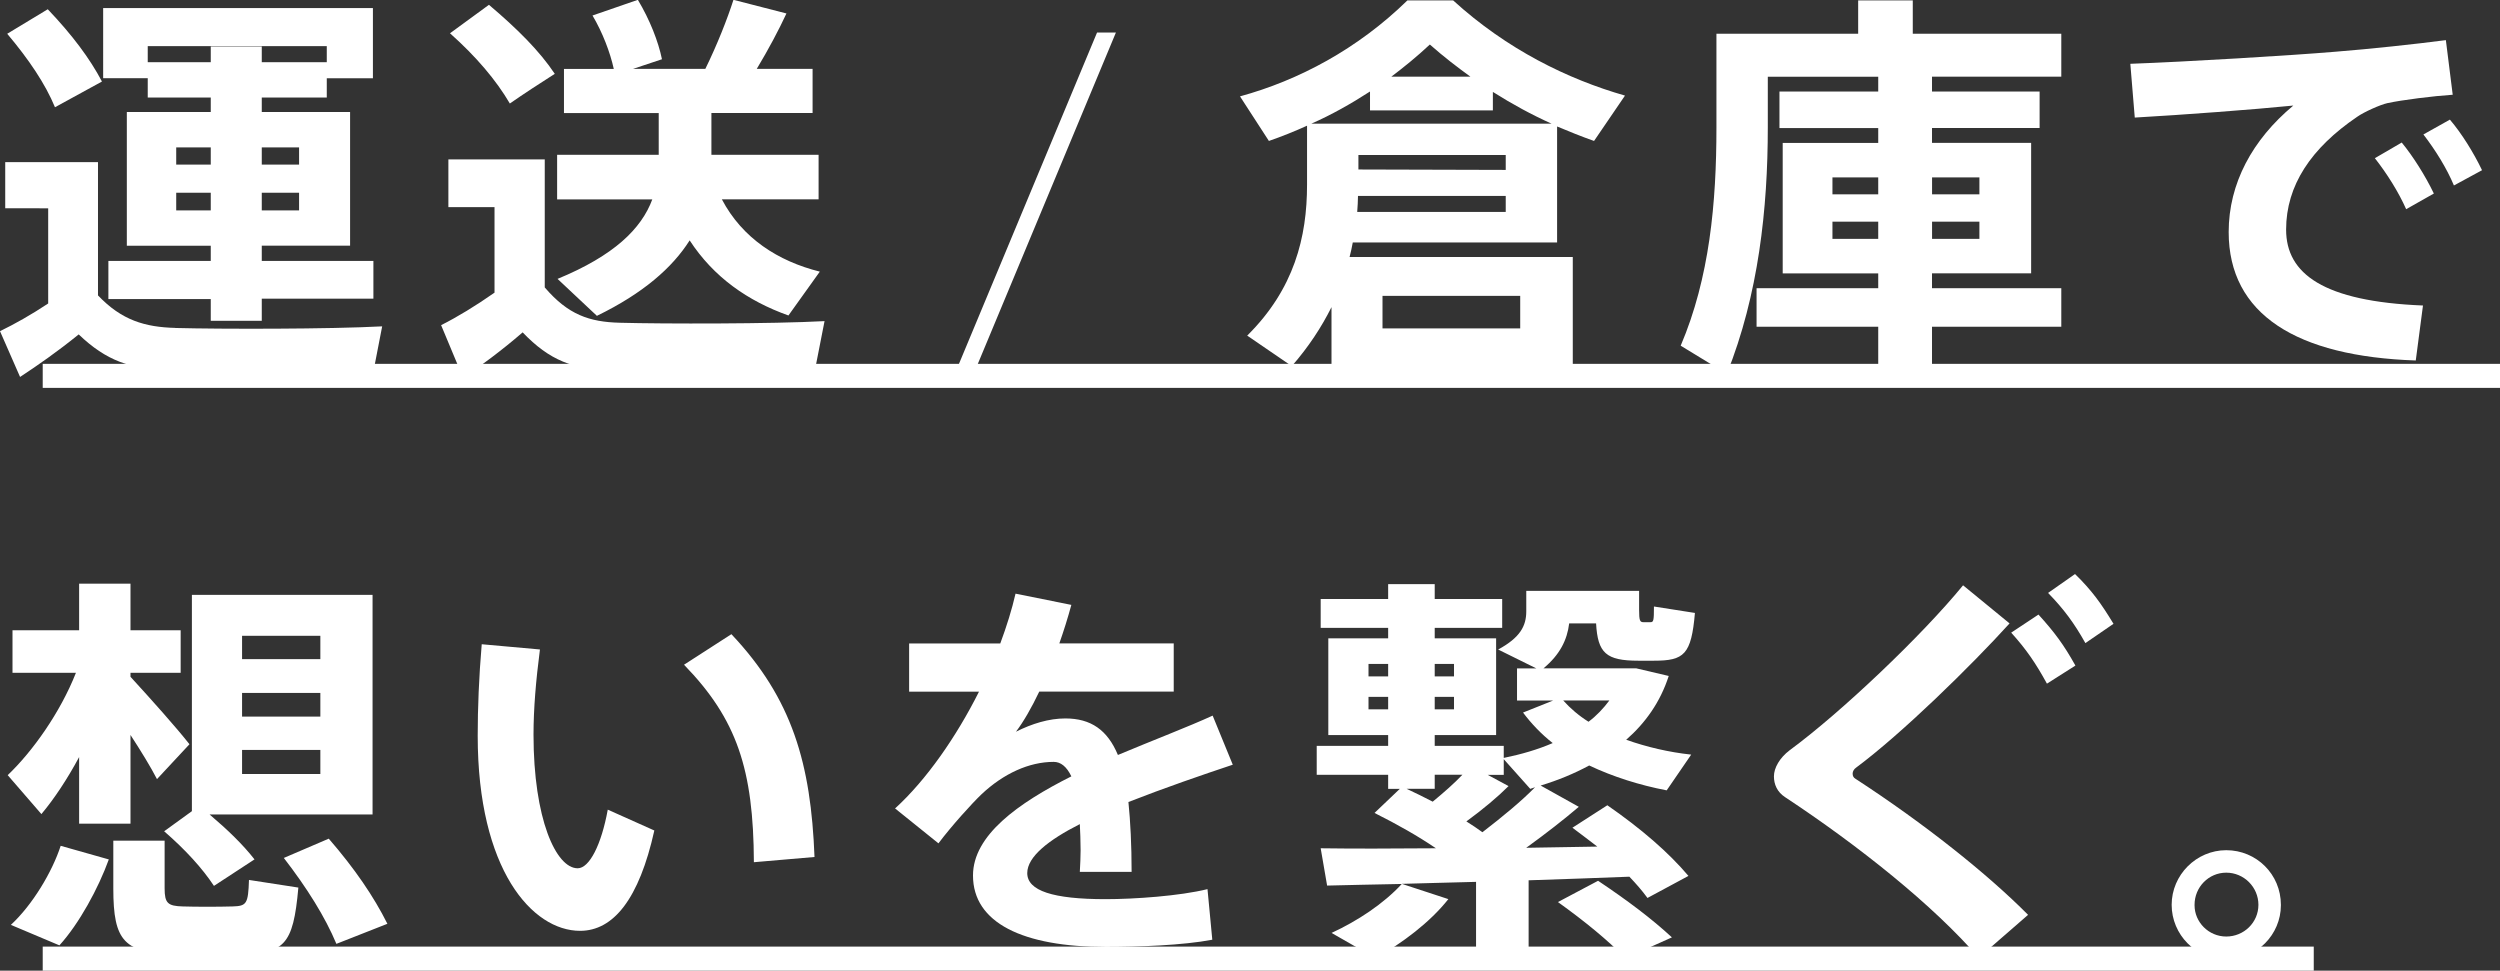 <?xml version="1.0" encoding="UTF-8"?>
<svg id="_レイヤー_2" data-name="レイヤー 2" xmlns="http://www.w3.org/2000/svg" viewBox="0 0 416.11 161.56">
  <rect x="0" y="0" width="416.11" height="161.56" fill="#333333" stroke="none"/>
  <defs>
    <style>
      .cls-1 {
        fill: #fff;
      }
    </style>
  </defs>
  <g id="_レイヤー_11" data-name="レイヤー 11">
    <g>
      <rect class="cls-1" x="7.11" y="157.56" width="378" height="4"/>
      <g>
        <g>
          <path class="cls-1" d="M29.2,54.59c7.55,.2,25.66,.2,34.41-.27l-1.4,7.22c-8.42,.2-25.93,.27-34.21,.07-6.28-.2-10.29-1.54-14.9-5.95-3.54,2.87-6.82,5.15-9.76,7.08l-3.34-7.62c2.47-1.2,5.21-2.74,8.02-4.61v-15.84H.87v-7.68h15.44v22.18c3.94,4.14,7.82,5.28,12.9,5.41ZM7.95,1.54c4.08,4.28,7.02,8.22,9.02,12.03l-7.82,4.28c-1.6-3.88-4.34-7.95-7.95-12.23L7.95,1.54Zm27.13,41.9v-2.54h-13.97V18.64h13.97v-2.41h-10.49v-3.21h-7.42V1.34H62.07V13.03h-7.68V7.68H24.59v2.67h10.49v-2.61h8.49v2.61h10.82v5.88h-10.82v2.41h14.7v22.25h-14.7v2.54h18.58v6.28h-18.58v3.68h-8.49v-3.61H18.04v-6.35h17.04Zm-5.75-16.04h5.75v-2.87h-5.75v2.87Zm0,7.62h5.75v-2.94h-5.75v2.94Zm20.45-7.62v-2.87h-6.21v2.87h6.21Zm0,7.62v-2.94h-6.21v2.94h6.21Z"/>
          <path class="cls-1" d="M103.16,53.72c7.42,.2,25.32,.2,34.08-.27l-1.6,8.15c-8.35,.2-25.66,.27-33.88,.07-6.35-.2-10.29-1.67-14.77-6.35-3.54,3.07-6.88,5.48-9.89,7.62l-3.68-8.82c2.67-1.34,5.75-3.21,8.89-5.41v-14.23h-7.68v-7.95h16.04v21.31c3.88,4.54,7.42,5.75,12.49,5.88ZM81.38,.8c4.74,4.01,8.42,7.68,10.96,11.49-2.61,1.67-5.08,3.27-7.48,4.94-2.27-3.88-5.61-7.82-9.96-11.69l6.48-4.74Zm55.06,44.43l-5.21,7.28c-6.75-2.41-12.43-6.35-16.44-12.5-2.87,4.54-7.75,8.82-15.44,12.56l-6.55-6.15c9.42-3.88,13.96-8.35,15.77-13.23h-15.84v-7.42h16.91v-6.95h-15.77v-7.35h8.29c-.6-2.74-1.87-6.08-3.54-8.89l7.55-2.61c2,3.34,3.41,6.95,4.01,9.89l-4.81,1.6h12.03c1.94-3.94,3.68-8.35,4.68-11.49l8.82,2.27c-1.27,2.74-3.01,6.01-4.94,9.22h9.29v7.35h-16.84v6.95h17.84v7.42h-16.1c3.41,6.48,9.35,10.29,16.3,12.03Z"/>
          <path class="cls-1" d="M161.15,64.41h-3.14L182.6,5.41h3.14l-24.59,59Z"/>
          <path class="cls-1" d="M230.11,61.07v1.54h-8.49v-11.49c-1.67,3.34-3.81,6.62-6.61,9.82l-7.42-5.08c7.82-7.75,9.96-16.37,9.96-25.12v-9.82c-2.07,.94-4.21,1.8-6.35,2.54l-4.81-7.42c9.76-2.67,19.58-7.88,27.86-15.97h7.62c8.95,8.15,19.04,13.1,28.6,15.84l-5.15,7.55c-2.07-.73-4.08-1.54-6.15-2.41v19.31h-34.01c-.13,.8-.33,1.6-.53,2.41h37.15v19.84h-8.75v-1.54h-22.92Zm-4.01-40.49h32.14c-3.27-1.47-6.48-3.21-9.76-5.28v3.07h-20.45v-3.14c-3.21,2.07-6.41,3.88-9.76,5.35h7.82Zm-.07,12.03c0,.87-.07,1.74-.13,2.67h24.72v-2.67h-24.59Zm24.59-4.34v-2.47h-24.52v2.41l24.52,.07Zm2.41,26.39v-5.41h-22.92v5.41h22.92Zm-8.29-41.9c-2.21-1.6-4.48-3.34-6.75-5.35-2.14,2-4.28,3.74-6.41,5.35h13.16Z"/>
          <path class="cls-1" d="M312.62,47.98v-2.47h-15.9V23.79h15.9v-2.47h-16.44v-6.08h16.44v-2.47h-18.38v8.42c0,13.5-1.54,27.86-6.82,41.03l-7.68-4.68c4.81-11.29,5.95-23.79,5.95-36.28V5.61h23.59V.07h9.09V5.61h24.72v7.15h-21.52v2.47h17.91v6.08h-17.91v2.47h16.5v21.72h-16.5v2.47h21.52v6.41h-21.52v8.22h-8.95v-8.22h-20.25v-6.41h20.25Zm-7.62-15.64h7.62v-2.81h-7.62v2.81Zm0,7.42h7.62v-2.87h-7.62v2.87Zm24.46-7.42v-2.81h-7.88v2.81h7.88Zm0,7.42v-2.87h-7.88v2.87h7.88Z"/>
          <path class="cls-1" d="M388.59,8.62c5.95-.47,13.36-1.27,18.51-1.94l1.14,9.09c-3.14,.2-8.49,.87-10.89,1.4-1.2,.27-3.88,1.47-5.01,2.27-7.68,5.21-11.83,11.43-11.83,18.78s6.21,11.96,22.78,12.63l-1.2,9.15c-19.84-.67-31.14-7.68-31.14-21.38,0-8.08,3.94-15.37,10.76-21.05-6.68,.67-18.31,1.54-26.39,2l-.74-8.95c9.22-.33,26.93-1.4,34.01-2Zm11.16,15.1c1.87,2.27,3.94,5.55,5.35,8.49l-4.61,2.61c-1.27-2.87-3.21-5.95-5.21-8.49l4.48-2.61Zm8.02-3.81c1.94,2.27,3.94,5.48,5.35,8.42l-4.68,2.54c-1.2-2.87-3.07-5.88-5.08-8.49l4.41-2.47Z"/>
        </g>
        <g>
          <path class="cls-1" d="M31.54,123.87l-5.41,5.81c-1.07-2.07-2.67-4.68-4.41-7.35v14.77H13.17v-11.09c-1.94,3.61-4.14,6.95-6.28,9.49l-5.61-6.48c4.14-3.94,8.75-10.42,11.36-17.04H2.08v-7.08H13.17v-7.75h8.55v7.75h8.35v7.08h-8.35v.67c3.61,3.94,7.55,8.35,9.82,11.23Zm-13.43,19.18c-1.74,4.81-4.94,10.69-8.22,14.3l-8.08-3.41c3.61-3.34,6.88-8.82,8.29-13.16l8.02,2.27Zm9.29-3.14v7.95c0,2.47,.53,2.94,3.01,3.01,2.21,.07,5.95,.07,8.29,0s2.61-.4,2.74-4.41l8.22,1.27c-.87,9.76-2.34,11.03-10.29,11.16-2.87,.07-7.15,.07-9.89,0-8.82-.27-10.62-2.14-10.62-11.02v-7.95h8.55Zm4.54-4.88v-36.02h30.07v36.55h-27.13c3.07,2.61,5.55,5.01,7.48,7.48l-6.75,4.41c-1.94-2.94-4.74-6.01-8.29-9.09l4.61-3.34Zm8.35-25.32h13.03v-3.88h-13.03v3.88Zm0,9.56h13.03v-3.94h-13.03v3.94Zm0,9.56h13.03v-4.01h-13.03v4.01Zm14.43,10.76c4.34,5.01,7.48,9.62,9.76,14.17l-8.49,3.34c-1.87-4.48-4.88-9.29-8.75-14.3l7.48-3.21Z"/>
          <path class="cls-1" d="M89.87,108.1c-.67,5.15-1.07,9.89-1.07,14.17,0,14.03,3.74,22.25,7.35,22.25,1.94,0,3.94-3.88,5.01-9.76l7.75,3.47c-2.54,11.43-6.82,16.7-12.36,16.7-7.95,0-17.04-10.16-17.04-32.47,0-4.61,.2-9.69,.67-15.23l9.69,.87Zm31.87-2.54c10.16,10.76,13.23,21.58,13.83,37.08l-10.09,.87c-.07-15.44-2.81-23.79-11.63-32.87l7.88-5.08Z"/>
          <path class="cls-1" d="M205.19,127.28c-5.01,1.67-11.43,3.88-17.37,6.21,.33,3.27,.53,7.15,.53,11.63h-8.62c.07-1.34,.13-2.47,.13-3.61,0-1.6-.07-3.07-.13-4.34-5.15,2.61-8.75,5.41-8.75,8.15,0,2.94,4.28,4.34,13.03,4.34,4.81,0,12.36-.53,16.97-1.67l.8,8.42c-4.88,.94-12.43,1.2-17.71,1.2-13.83,0-22.12-4.01-22.12-11.89,0-6.68,7.48-12.03,16.37-16.5-.8-1.67-1.8-2.41-2.94-2.41-4.08,0-8.35,1.94-12.03,5.41-1.54,1.47-4.94,5.21-7.15,8.15l-7.22-5.81c5.21-4.74,10.22-11.96,13.97-19.44h-11.63v-8.02h15.17c1.07-2.87,1.94-5.68,2.54-8.29l9.29,1.87c-.6,2.21-1.27,4.34-2,6.41h19.04v8.02h-22.38c-1.27,2.67-2.61,5.01-3.88,6.68,2.67-1.34,5.48-2.21,8.22-2.21,4.28,0,7.02,1.94,8.75,6.08,5.88-2.47,11.69-4.68,15.77-6.55l3.34,8.15Z"/>
          <path class="cls-1" d="M228.98,159.49l-7.35-4.21c4.34-2,8.69-4.88,11.69-8.15-4.68,.07-8.89,.2-12.43,.27l-1.07-6.21c4.94,.07,11.76,.07,19.18,0-2.94-2-6.35-3.94-10.22-5.88l4.21-4.01h-1.94v-2.34h-11.89v-4.81h11.89v-1.8h-9.96v-16.1h9.96v-1.74h-11.23v-4.81h11.23v-2.47h7.75v2.47h11.23v4.81h-11.23v1.74h10.22v16.1h-10.22v1.8h11.49v2c2.94-.6,5.68-1.4,8.15-2.47-1.87-1.47-3.54-3.21-4.94-5.08l5.01-2h-6.01v-5.35h3.21l-6.35-3.14c3.68-2,4.68-3.94,4.68-6.35v-3.41h18.78v3.14c0,1.8,.13,2.07,.73,2.07h1.14c.53,0,.6-.2,.6-2.61l6.82,1.07c-.6,6.95-1.8,7.95-6.82,7.95h-2.61c-5.35,0-6.75-1.27-7.02-6.21h-4.48c-.33,2.74-1.54,5.21-4.28,7.48h15.44l5.41,1.27c-1.4,4.34-3.88,7.82-7.08,10.62,3.41,1.2,7.08,2.07,10.82,2.47l-4.08,5.95c-4.54-.87-8.95-2.27-12.9-4.14-2.47,1.34-5.21,2.47-8.08,3.34l6.35,3.54c-2.34,2-5.41,4.41-8.75,6.82,4.08-.07,8.08-.13,11.83-.2-1.34-1-2.67-2.07-4.14-3.14l5.81-3.74c5.68,3.94,10.16,7.82,13.5,11.76l-6.82,3.67c-.87-1.2-1.87-2.34-3.01-3.54-4.94,.2-10.76,.4-16.77,.6v13.16h-8.75v-12.9c-4.28,.13-8.42,.2-12.36,.33l7.75,2.54c-3.07,3.88-7.62,7.28-12.09,9.82Zm-1.2-48.98v2.07h3.27v-2.07h-3.27Zm0,5.48v2.07h3.27v-2.07h-3.27Zm10.69,17.44c1.87-1.54,3.61-3.07,4.94-4.48h-4.61v2.34h-4.68c1.54,.73,2.94,1.4,4.34,2.14Zm3.54-22.92h-3.21v2.07h3.21v-2.07Zm0,5.48h-3.21v2.07h3.21v-2.07Zm4.74,22.52c3.47-2.67,6.61-5.28,8.75-7.48l-.8,.27-4.41-4.94v2.61h-2.67l3.47,1.87c-1.8,1.8-4.28,3.88-7.02,5.88,.94,.6,1.87,1.2,2.67,1.8Zm23.79,20.98c-2.94-3.01-6.68-6.08-11.23-9.35l6.68-3.54c4.88,3.27,8.89,6.28,12.29,9.42l-7.75,3.47Zm-2.67-42.9h-7.68c1.2,1.34,2.61,2.54,4.21,3.54,1.34-1,2.47-2.21,3.47-3.54Z"/>
          <path class="cls-1" d="M334.48,103.76c-6.41,7.08-17.97,18.38-25.52,23.99-.4,.27-.6,.67-.6,1,0,.4,.13,.67,.47,.87,11.49,7.48,21.98,15.84,28.73,22.65l-8.22,7.15c-7.48-8.69-20.05-18.71-32.21-26.73-1.34-.87-1.87-2.14-1.87-3.47,0-1.4,.94-3.07,2.61-4.34,8.55-6.28,22.05-19.11,28.87-27.46l7.75,6.35Zm4.81-1.47c2.67,2.94,4.21,5.01,6.15,8.49l-4.74,3.01c-1.87-3.41-3.41-5.68-5.95-8.49l4.54-3.01Zm6.08-6.75c2.81,2.74,4.34,4.88,6.41,8.29l-4.68,3.21c-1.87-3.34-3.61-5.68-6.21-8.35l4.48-3.14Z"/>
          <path class="cls-1" d="M379.64,150.67c0,4.88-4.01,9.02-9.09,9.02s-9.09-4.14-9.09-9.09,4.08-9.09,9.09-9.09,9.09,4.01,9.09,9.09v.07Zm-14.37,0c0,2.81,2.34,5.21,5.28,5.21s5.35-2.34,5.35-5.28-2.41-5.35-5.35-5.35-5.28,2.41-5.28,5.35v.07Z"/>
        </g>
        <rect class="cls-1" x="7.11" y="60.56" width="409" height="4"/>
      </g>
    </g>
  </g>
</svg>